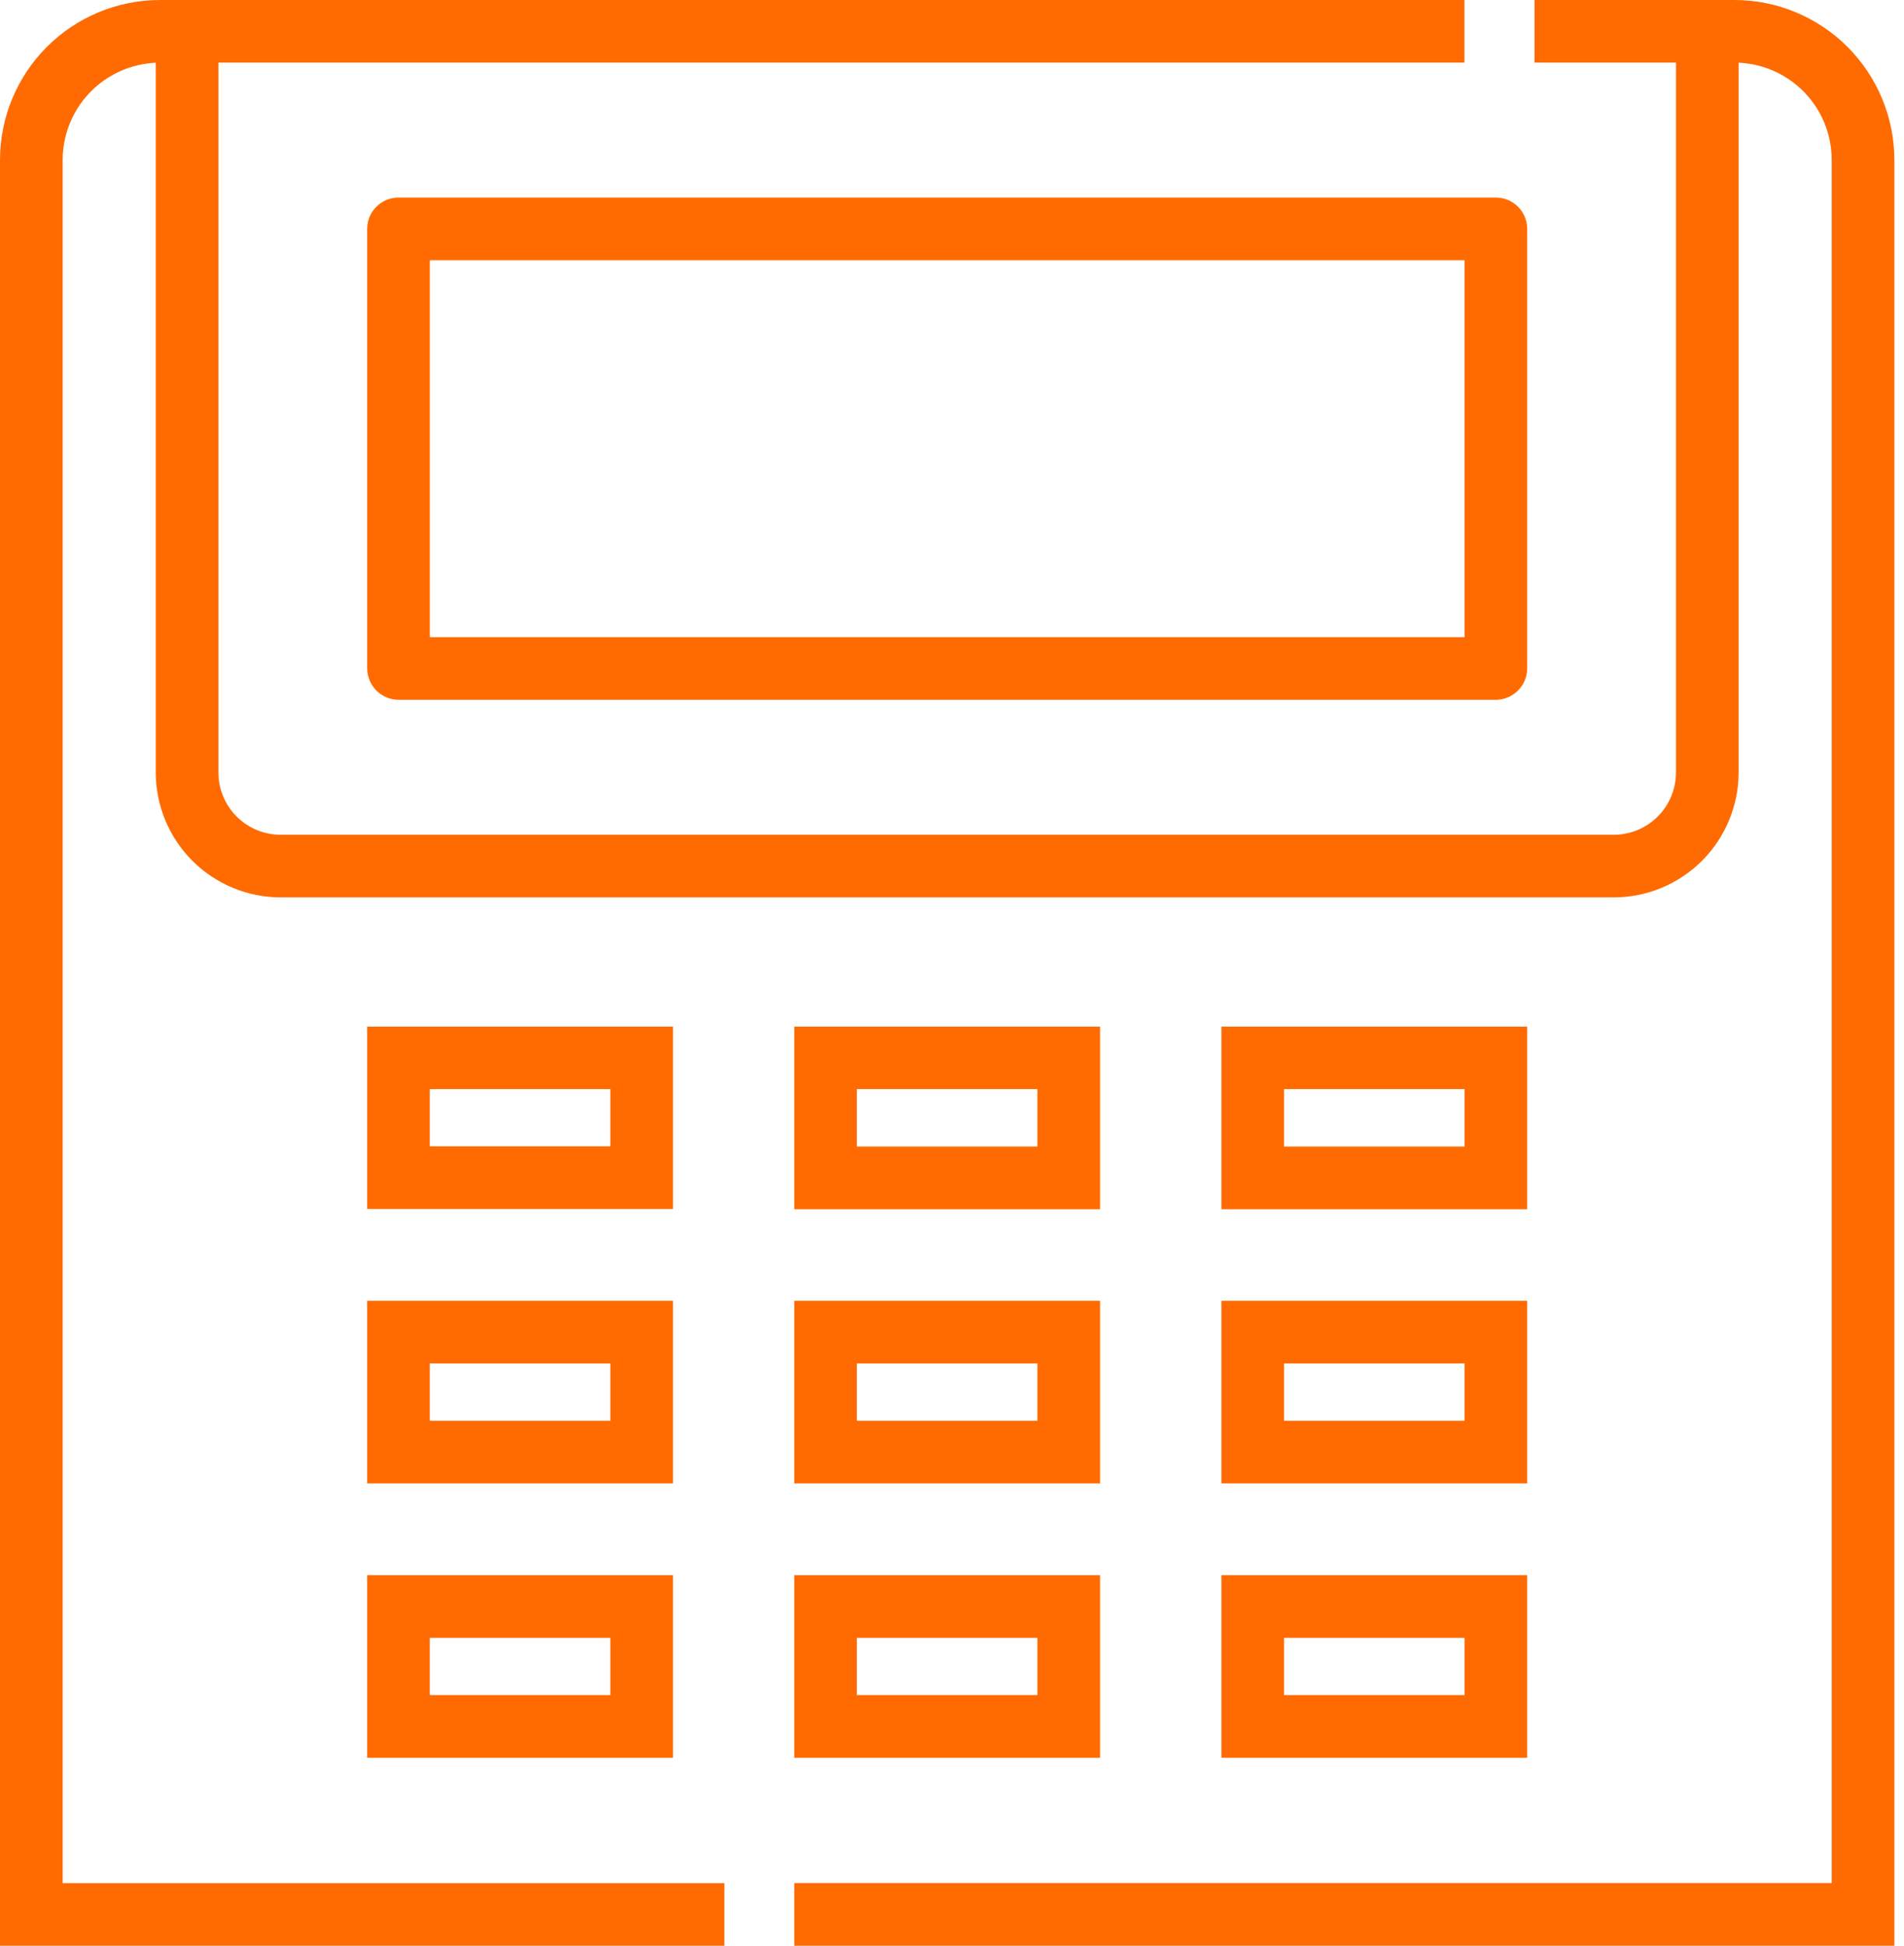 <svg width="137" height="140" viewBox="0 0 137 140" fill="none" xmlns="http://www.w3.org/2000/svg">
<path d="M124.804 0H110.411V4.505H120.591V55.582C120.591 56.769 120.12 57.907 119.281 58.747C118.443 59.587 117.305 60.06 116.118 60.062H20.192C19.004 60.06 17.866 59.587 17.027 58.748C16.188 57.908 15.716 56.77 15.715 55.582V4.505H105.369V0H11.493C8.445 0.006 5.525 1.22 3.37 3.375C1.216 5.53 0.004 8.452 0 11.499V139.997H52.123V135.491H4.509V11.499C4.513 9.697 5.211 7.966 6.458 6.665C7.706 5.365 9.406 4.595 11.207 4.515V55.582C11.209 57.964 12.157 60.248 13.841 61.933C15.526 63.617 17.809 64.565 20.192 64.567H116.118C118.5 64.564 120.783 63.616 122.467 61.931C124.15 60.247 125.097 57.964 125.1 55.582V4.512C126.901 4.591 128.603 5.361 129.85 6.662C131.098 7.964 131.795 9.696 131.798 11.499V135.488H57.151V139.994H136.307V11.499C136.302 8.45 135.089 5.527 132.933 3.372C130.776 1.216 127.853 0.003 124.804 0Z" fill="#FF6B00"/>
<path d="M107.634 14.215H28.673C28.075 14.215 27.502 14.452 27.079 14.875C26.656 15.298 26.419 15.871 26.419 16.469V48.098C26.424 48.694 26.663 49.265 27.085 49.687C27.506 50.108 28.077 50.347 28.673 50.352H107.634C108.23 50.347 108.8 50.108 109.222 49.687C109.644 49.265 109.883 48.694 109.888 48.098V16.469C109.888 15.871 109.65 15.298 109.228 14.875C108.805 14.452 108.231 14.215 107.634 14.215ZM105.382 45.844H30.927V18.723H105.382V45.844Z" fill="#FF6B00"/>
<path d="M26.419 113.334V126.471H48.423V113.334H26.419ZM30.924 117.843H43.917V121.962H30.924L30.924 117.843Z" fill="#FF6B00"/>
<path d="M79.156 113.334H57.151V126.471H79.156V113.334ZM74.647 121.962H61.653V117.843H74.647L74.647 121.962Z" fill="#FF6B00"/>
<path d="M109.888 113.334H87.884V126.471H109.888V113.334ZM105.382 121.962H92.389L92.389 117.843H105.382V121.962Z" fill="#FF6B00"/>
<path d="M26.419 106.731H48.423V93.591H26.419V106.731ZM30.924 98.1H43.917V102.222H30.924V98.1Z" fill="#FF6B00"/>
<path d="M79.156 93.591H57.151V106.731H79.156V93.591ZM74.647 102.222H61.653V98.1H74.647V102.222Z" fill="#FF6B00"/>
<path d="M109.888 93.591H87.884V106.731H109.888V93.591ZM105.382 102.222H92.389V98.1H105.382V102.222Z" fill="#FF6B00"/>
<path d="M26.419 86.987H48.423V73.867H26.419V86.987ZM30.924 78.36L43.917 78.36V82.478H30.924L30.924 78.36Z" fill="#FF6B00"/>
<path d="M79.156 73.867H57.151V87.003H79.156V73.867ZM74.647 82.495H61.653V78.36L74.647 78.36L74.647 82.495Z" fill="#FF6B00"/>
<path d="M109.888 73.867H87.884V87.003H109.888V73.867ZM105.382 82.495H92.389L92.389 78.36L105.382 78.36V82.495Z" fill="#FF6B00"/>
</svg>
